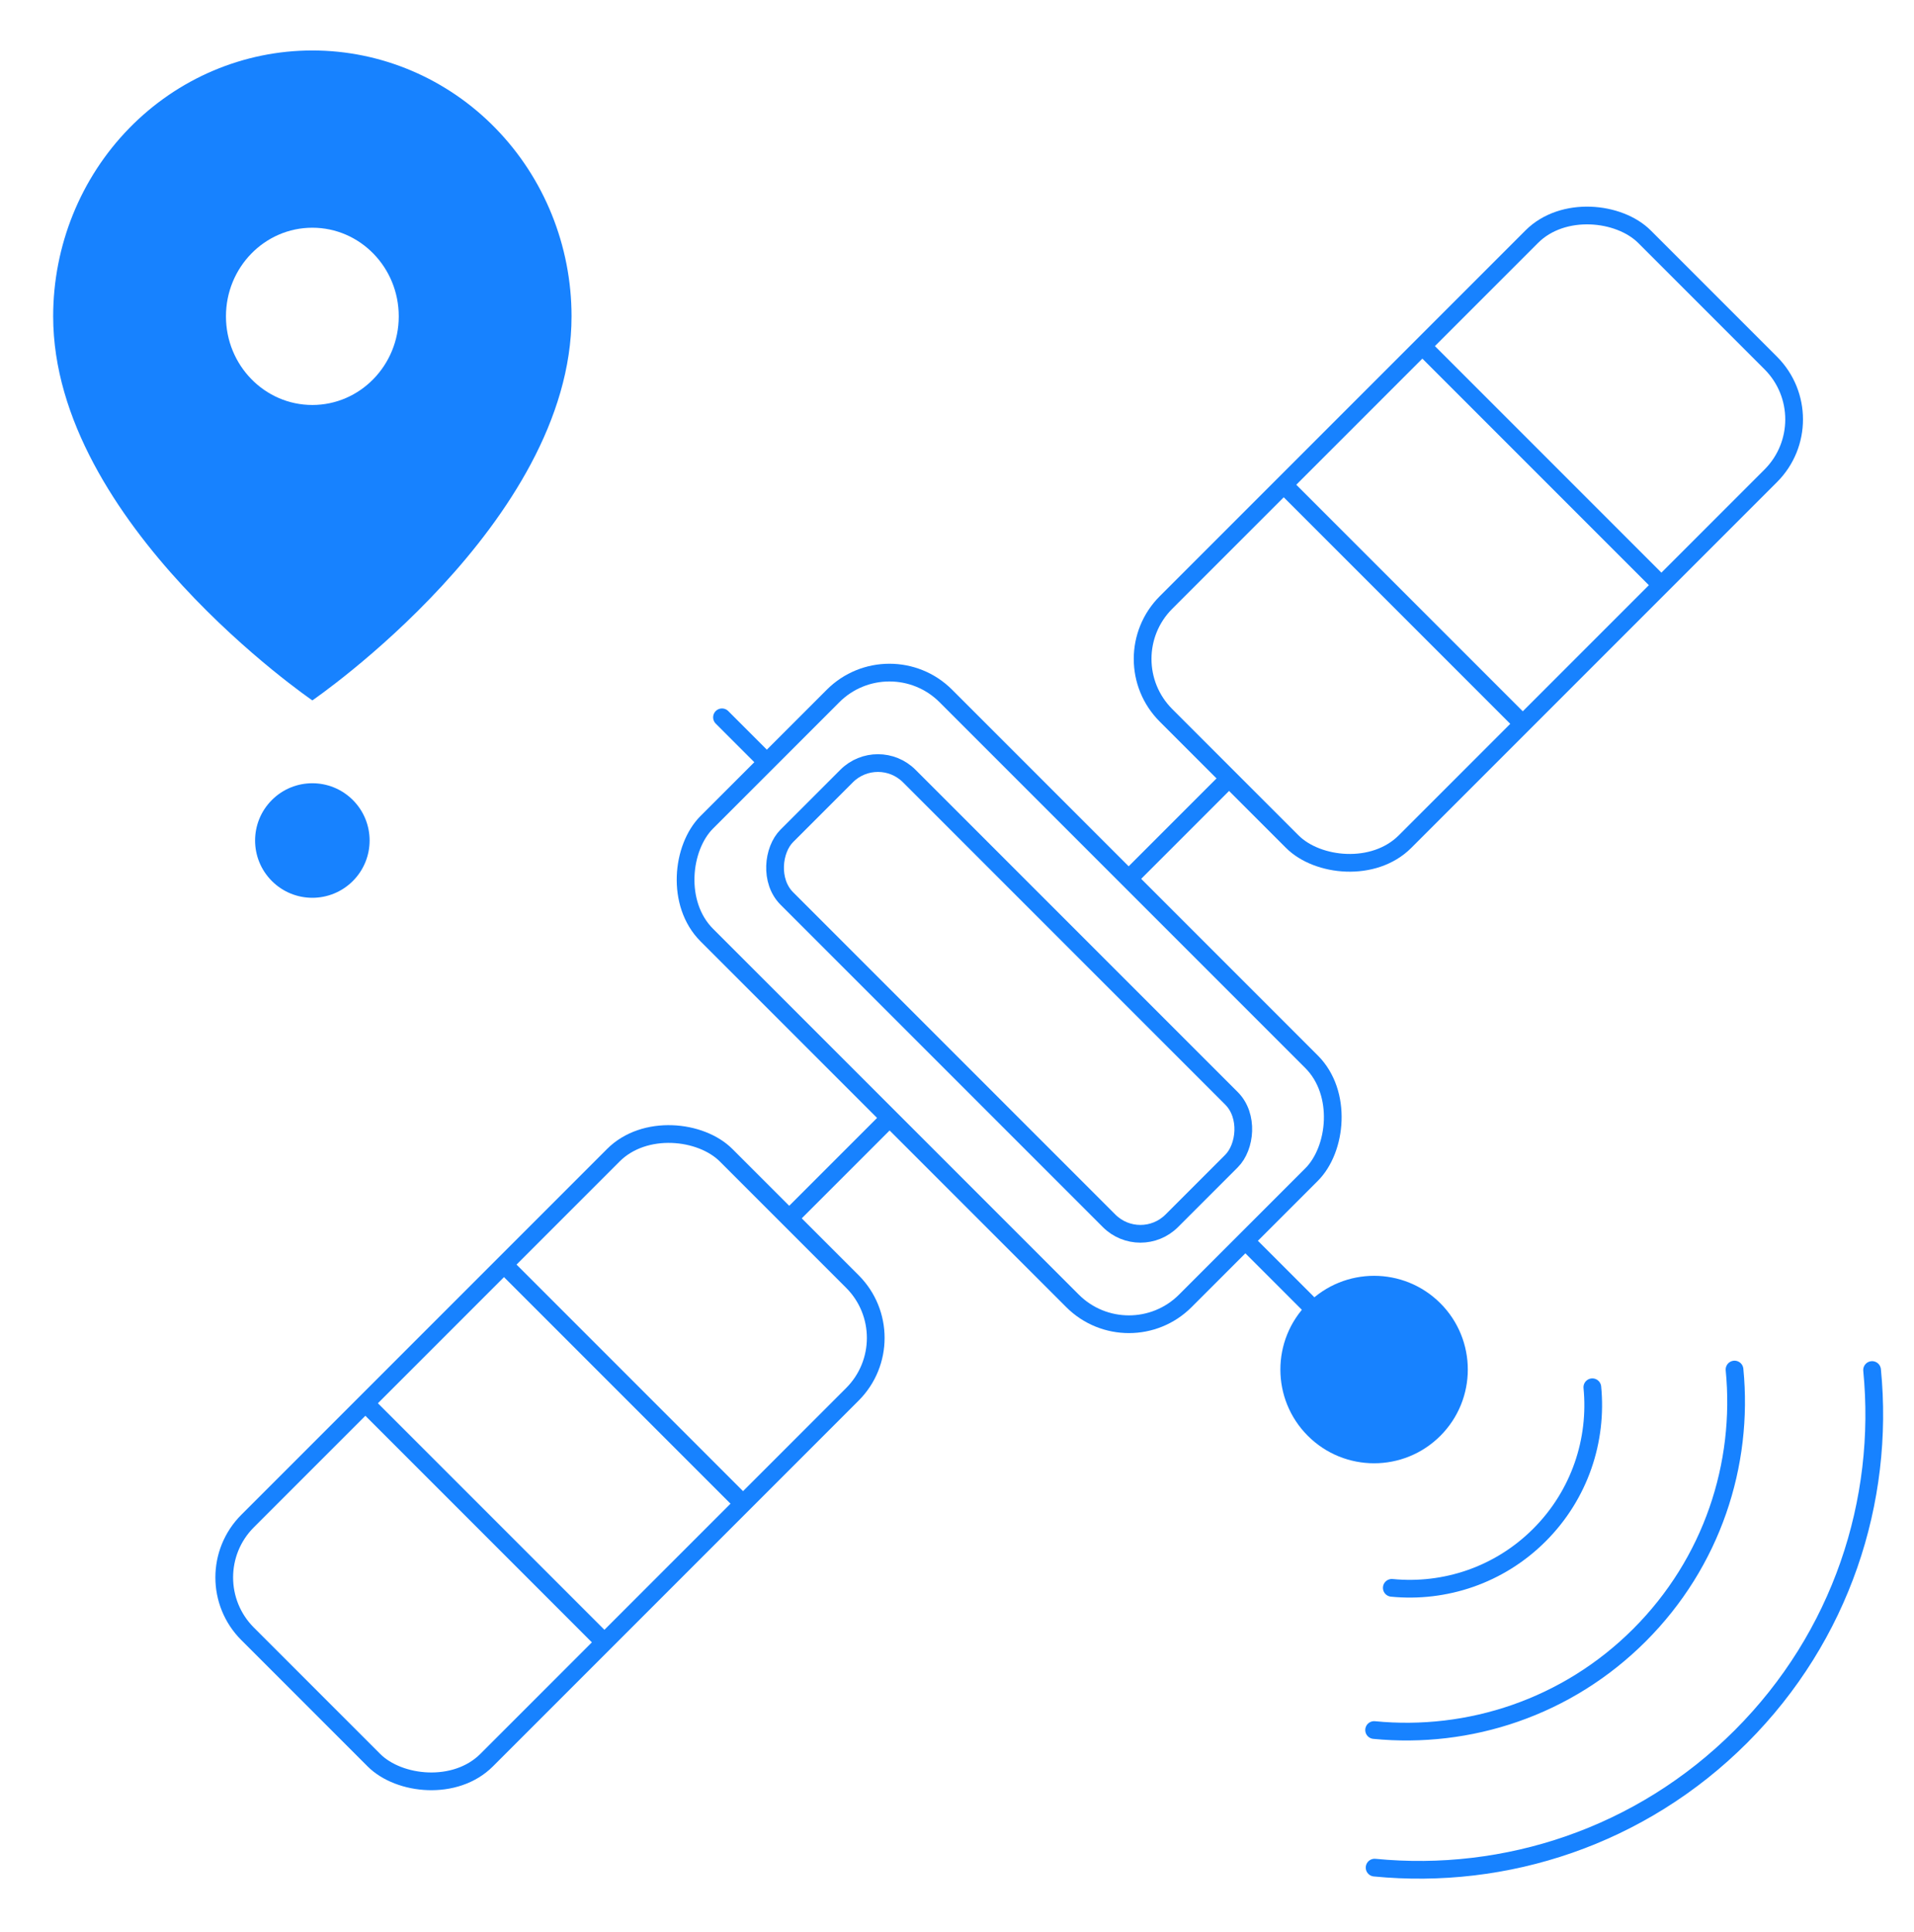 <?xml version="1.0" encoding="UTF-8"?> <svg xmlns="http://www.w3.org/2000/svg" width="108" height="109" viewBox="0 0 108 109" fill="none"> <g clip-path="url(#clip0_232_759)"> <rect x="50.188" y="36.081" width="38.185" height="19.076" rx="4.5" transform="rotate(45 50.188 36.081)" stroke="#1782FF"></rect> <rect x="49.538" y="42.013" width="30.716" height="9.769" rx="2.5" transform="rotate(45 49.538 42.013)" stroke="#1782FF"></rect> <rect x="62.61" y="37.173" width="38.185" height="19.076" rx="4.5" transform="rotate(-45 62.61 37.173)" stroke="#1782FF"></rect> <rect x="10.789" y="88.991" width="38.185" height="19.076" rx="4.5" transform="rotate(-45 10.789 88.991)" stroke="#1782FF"></rect> <path d="M80.426 19.692L93.573 32.839" stroke="#1782FF" stroke-linecap="round"></path> <path d="M28.608 71.511L41.754 84.657" stroke="#1782FF" stroke-linecap="round"></path> <path d="M44.887 68.378L50.133 63.132" stroke="#1782FF" stroke-linecap="round"></path> <path d="M63.901 49.364L68.997 44.268" stroke="#1782FF" stroke-linecap="round"></path> <path d="M43.249 42.978L40.739 40.468" stroke="#1782FF" stroke-linecap="round"></path> <path d="M73.797 73.524L70.34 70.067" stroke="#1782FF" stroke-linecap="round"></path> <path d="M72.604 27.514L85.75 40.66" stroke="#1782FF" stroke-linecap="round"></path> <path d="M20.785 79.333L33.932 92.48" stroke="#1782FF" stroke-linecap="round"></path> <circle cx="77.535" cy="77.263" r="5.288" transform="rotate(45 77.535 77.263)" fill="#1782FF"></circle> <circle cx="17.625" cy="47.418" r="3.231" transform="rotate(-45 17.625 47.418)" fill="#1782FF"></circle> <path d="M89.85 78.262C90.141 81.238 89.147 84.316 86.868 86.596C84.588 88.876 81.51 89.87 78.534 89.578" stroke="#1782FF" stroke-linecap="round"></path> <path d="M97.873 77.263C98.397 82.612 96.611 88.144 92.514 92.241C88.417 96.338 82.885 98.124 77.536 97.6" stroke="#1782FF" stroke-linecap="round"></path> <path d="M105.635 77.29C106.358 84.673 103.893 92.309 98.238 97.964C92.583 103.619 84.946 106.085 77.564 105.362" stroke="#1782FF" stroke-linecap="round"></path> <path fill-rule="evenodd" clip-rule="evenodd" d="M17.625 39.513C17.625 39.513 32.25 29.513 32.25 17.847C32.25 13.868 30.709 10.053 27.966 7.24C25.224 4.427 21.504 2.847 17.625 2.847C13.746 2.847 10.026 4.427 7.284 7.24C4.541 10.053 3 13.868 3 17.847C3 29.513 17.625 39.513 17.625 39.513ZM22.5 17.847C22.5 20.608 20.317 22.847 17.625 22.847C14.933 22.847 12.75 20.608 12.75 17.847C12.75 15.085 14.933 12.847 17.625 12.847C20.317 12.847 22.5 15.085 22.5 17.847Z" fill="#1782FF"></path> </g> <defs> <clipPath id="clip0_232_759"> <rect width="108" height="109" fill="white"></rect> </clipPath> </defs> </svg> 